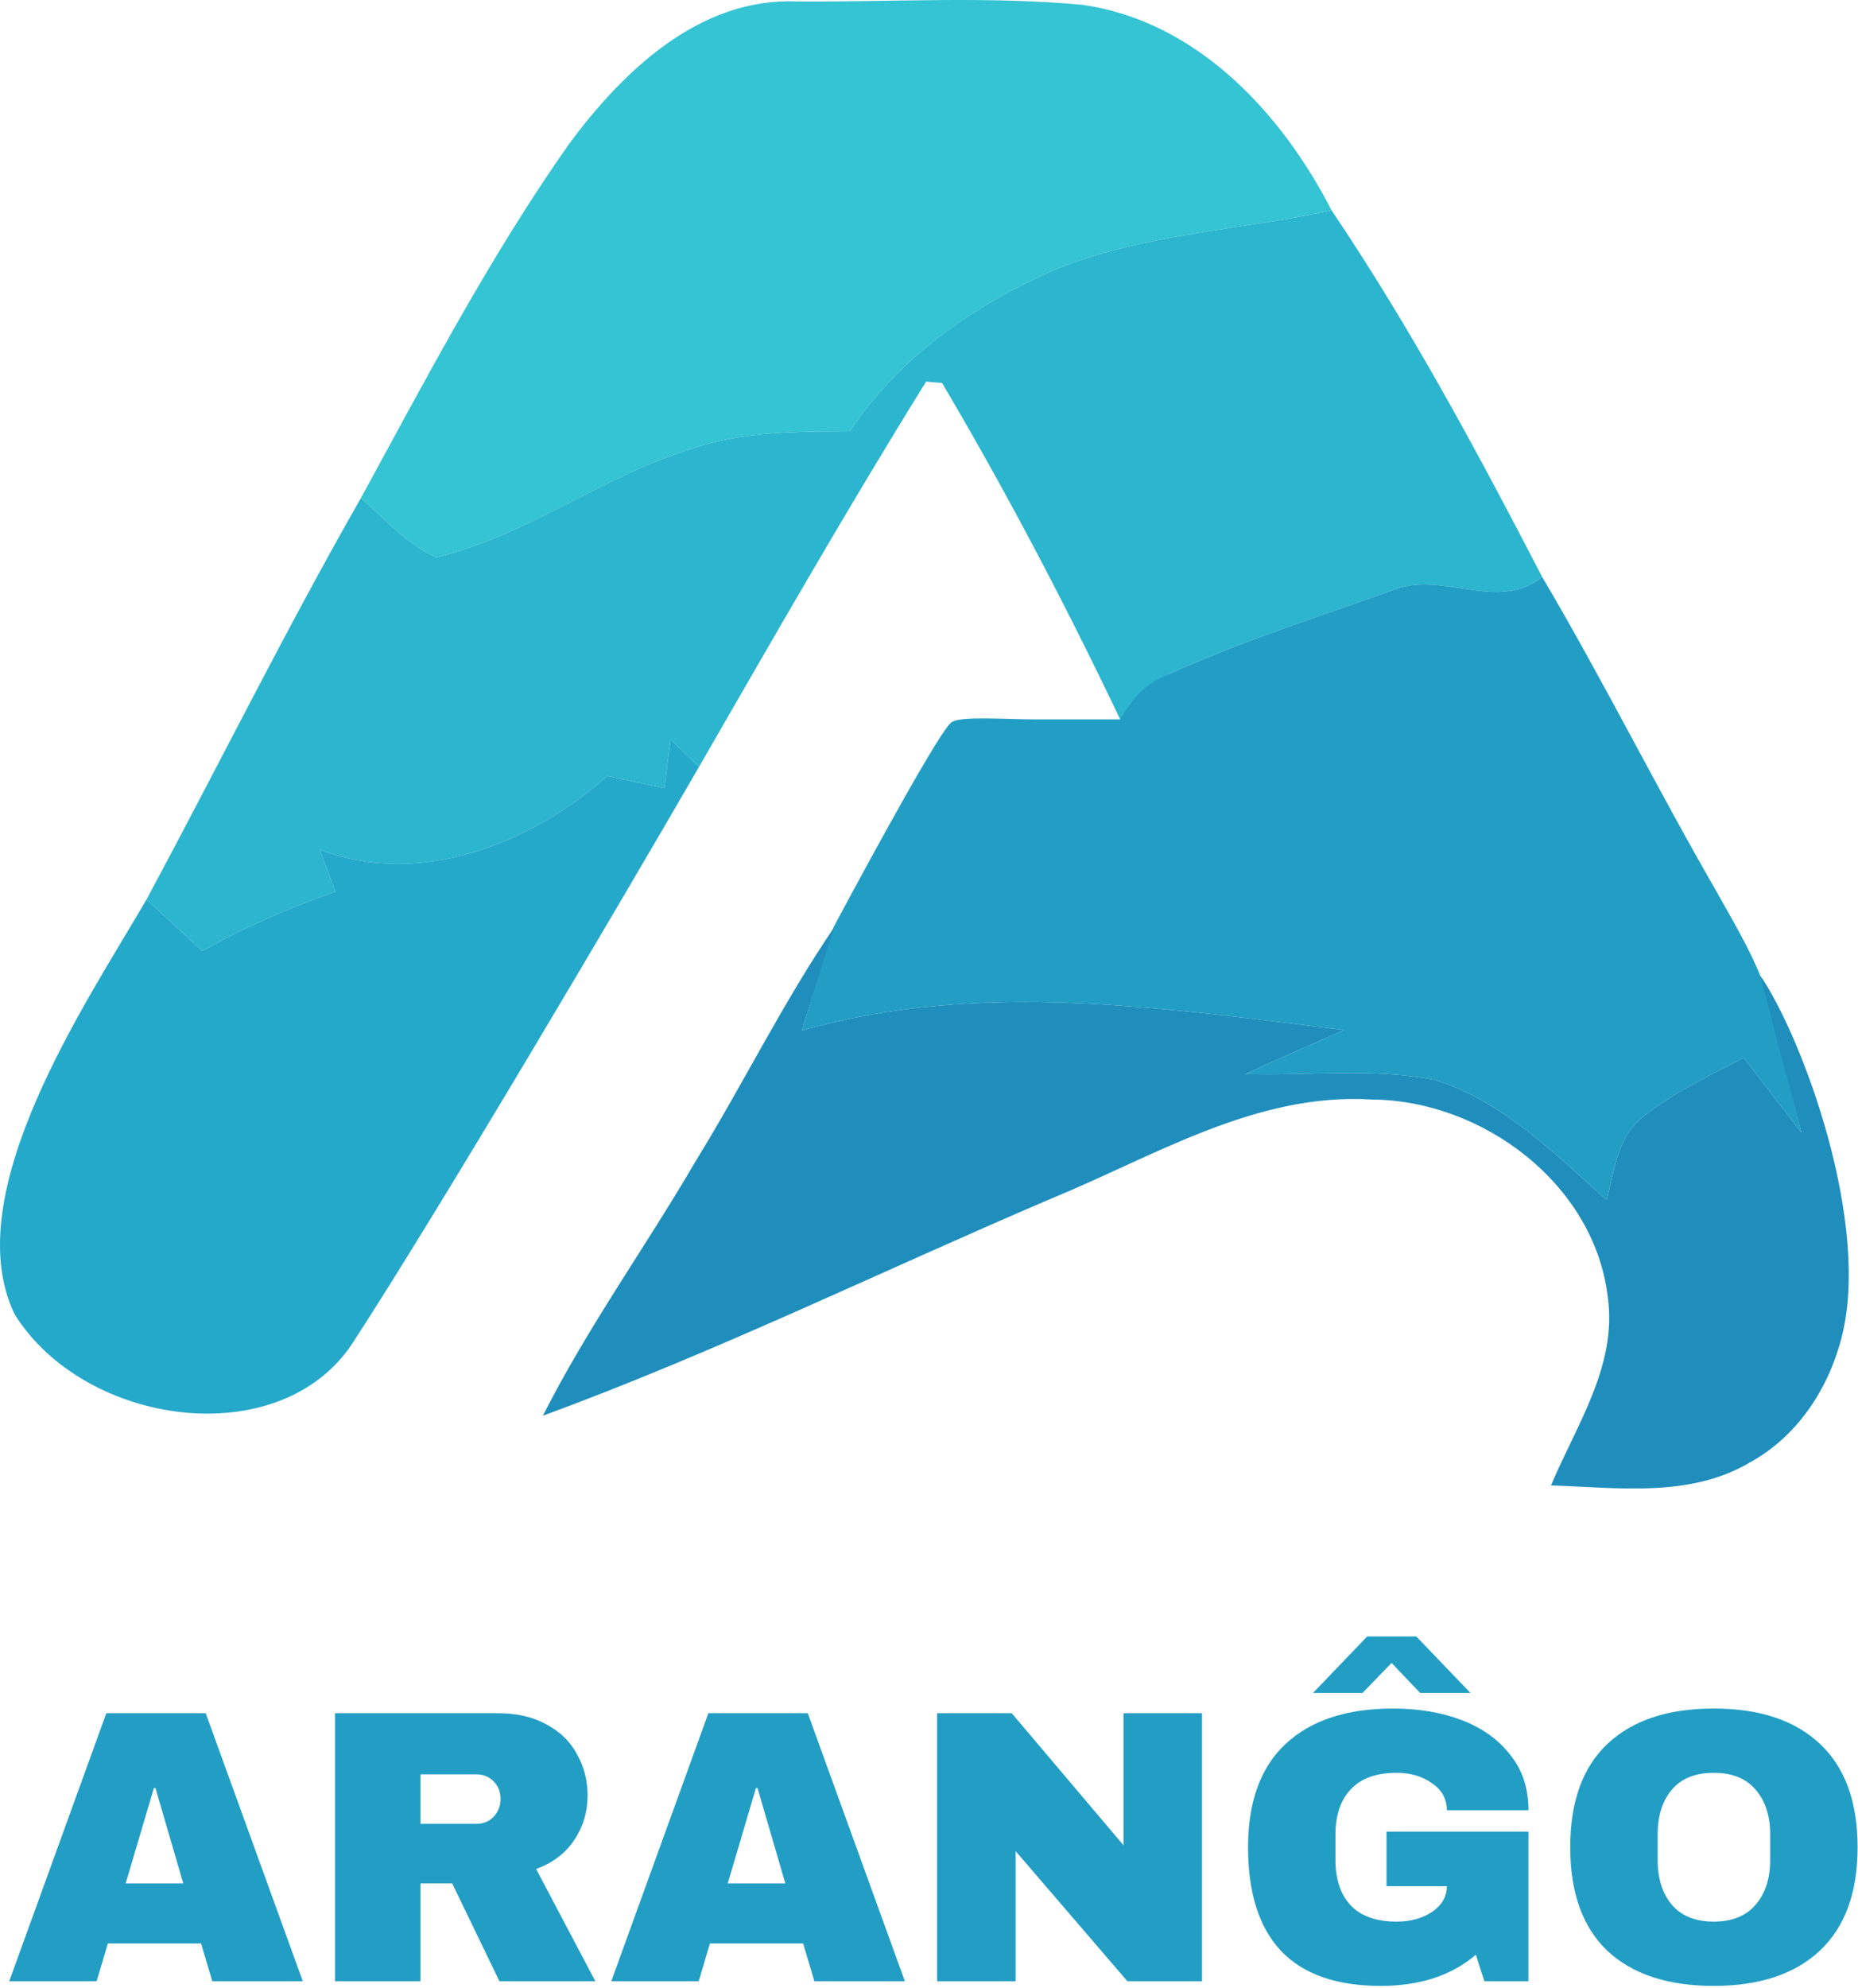 <?xml version="1.0" encoding="UTF-8"?> <svg xmlns="http://www.w3.org/2000/svg" width="201" height="215" viewBox="0 0 201 215" fill="none"><g clip-path="url(#clip0_1_1546)"><path d="M22.966 214.256L21.753 210.169H11.669L10.456 214.256H1L11.502 185.272H22.255L32.757 214.256H22.966ZM13.594 203.682H19.828L16.816 193.361H16.648L13.594 203.682ZM63.566 194.161C63.566 195.93 63.091 197.531 62.143 198.963C61.195 200.396 59.814 201.449 58.001 202.123L64.403 214.256H54.026L48.921 203.682H45.49V214.256H36.243V185.272H53.859C55.923 185.272 57.68 185.679 59.131 186.494C60.609 187.28 61.711 188.361 62.436 189.738C63.189 191.086 63.566 192.56 63.566 194.161ZM54.151 194.54C54.151 193.782 53.9 193.15 53.398 192.644C52.896 192.139 52.283 191.886 51.557 191.886H45.49V197.236H51.557C52.283 197.236 52.896 196.983 53.398 196.478C53.9 195.944 54.151 195.298 54.151 194.54ZM88.098 214.256L86.885 210.169H76.801L75.588 214.256H66.131L76.633 185.272H87.387L97.889 214.256H88.098ZM78.725 203.682H84.96L81.947 193.361H81.78L78.725 203.682ZM121.961 214.256L109.869 200.185V214.256H101.375V185.272H109.45L121.542 199.553V185.272H130.036V214.256H121.961ZM153.635 183.081L150.539 179.838L147.4 183.081H142.045L147.903 176.973H153.216L159.074 183.081H153.635ZM150.706 184.767C153.467 184.767 155.95 185.188 158.154 186.03C160.357 186.873 162.1 188.123 163.384 189.78C164.695 191.409 165.35 193.403 165.35 195.762H156.522C156.522 194.554 155.992 193.585 154.932 192.855C153.872 192.097 152.589 191.718 151.082 191.718C148.907 191.718 147.261 192.307 146.145 193.487C145.029 194.638 144.472 196.281 144.472 198.416V201.112C144.472 203.246 145.029 204.903 146.145 206.083C147.261 207.235 148.907 207.81 151.082 207.81C152.589 207.81 153.872 207.459 154.932 206.757C155.992 206.027 156.522 205.1 156.522 203.977H149.995V198.079H165.35V214.256H160.58L159.66 211.391C157.038 213.638 153.607 214.761 149.367 214.761C144.597 214.761 141.013 213.512 138.614 211.012C136.215 208.484 135.016 204.735 135.016 199.764C135.016 194.849 136.368 191.128 139.074 188.6C141.808 186.044 145.685 184.767 150.706 184.767ZM185.392 184.767C190.358 184.767 194.193 186.044 196.899 188.6C199.604 191.156 200.957 194.877 200.957 199.764C200.957 204.651 199.604 208.372 196.899 210.928C194.193 213.483 190.358 214.761 185.392 214.761C180.427 214.761 176.592 213.497 173.886 210.97C171.208 208.414 169.869 204.679 169.869 199.764C169.869 194.849 171.208 191.128 173.886 188.6C176.592 186.044 180.427 184.767 185.392 184.767ZM185.392 191.718C183.412 191.718 181.906 192.321 180.873 193.529C179.841 194.737 179.325 196.366 179.325 198.416V201.112C179.325 203.162 179.841 204.791 180.873 205.999C181.906 207.206 183.412 207.81 185.392 207.81C187.373 207.81 188.879 207.206 189.911 205.999C190.971 204.791 191.501 203.162 191.501 201.112V198.416C191.501 196.366 190.971 194.737 189.911 193.529C188.879 192.321 187.373 191.718 185.392 191.718Z" fill="#229EC5"></path></g><path d="M61.522 15.625C67.362 7.712 75.682 -0.314 86.27 0.159C96.515 0.224 106.825 -0.428 117.054 0.518C129.404 2.247 138.605 12.133 144.053 22.754C134.086 24.907 123.645 25.282 114.118 29.165C105.406 32.966 97.249 38.611 91.947 46.637C86.237 46.67 80.397 46.654 74.932 48.497C65.274 51.433 57.052 57.91 47.215 60.276C44.001 58.856 41.635 56.132 39.041 53.864C46.121 40.895 53.006 27.729 61.522 15.625Z" fill="#34C4D3"></path><path d="M114.118 29.165C123.645 25.282 134.086 24.907 144.053 22.754C152.586 35.397 159.829 48.872 166.844 62.413C161.803 66.295 155.979 61.597 150.628 63.832C142.618 66.703 134.461 69.297 126.696 72.788C123.89 73.881 123.058 77.03 121.687 79.412C118.441 79.036 115.227 78.596 112.029 78.188C115.064 78.074 118.114 77.96 121.198 77.829C115.292 65.431 108.897 53.228 101.915 41.417C101.491 41.384 100.61 41.303 100.186 41.27C91.686 54.957 83.61 69.079 75.617 82.936C74.573 81.924 73.545 80.929 72.534 79.934C72.305 81.696 72.093 83.474 71.897 85.252C69.809 84.795 67.754 84.338 65.682 83.914C57.427 91.255 45.436 96.019 34.588 91.875C35.142 93.393 35.713 94.91 36.284 96.427C31.309 98.156 26.48 100.261 21.879 102.838C19.873 100.979 17.85 99.119 15.859 97.259C23.625 82.821 30.901 68.106 39.041 53.864C41.635 56.132 44.001 58.856 47.215 60.276C57.052 57.91 65.274 51.433 74.932 48.497C80.397 46.654 86.237 46.67 91.947 46.637C97.249 38.611 105.406 32.966 114.118 29.165Z" fill="#2BB5CF"></path><path d="M150.628 63.832C155.979 61.597 161.803 66.295 166.844 62.413C173.418 73.539 179.177 85.121 185.637 96.313C187.823 100.244 190.238 104.127 191.461 108.516C192.652 113.149 193.68 117.831 194.887 122.48C192.783 119.772 190.695 117.08 188.639 114.389C184.936 116.314 181.118 118.108 177.839 120.702C174.984 122.823 174.658 126.591 173.81 129.772C168.165 124.748 162.553 119.071 155.179 116.77C148.442 115.465 141.541 116.379 134.722 116.15C138.262 114.535 141.835 112.969 145.407 111.387C125.978 109.038 105.944 105.938 86.743 111.452C87.934 107.7 88.936 103.951 90.192 100.232C94.58 92.041 101.831 78.763 102.959 78.089C104.086 77.416 108.766 77.797 111.984 77.797C115.202 77.797 116.664 77.797 121.198 77.797C122.569 75.415 123.89 73.881 126.695 72.788C134.461 69.297 142.618 66.703 150.628 63.832Z" fill="#229EC5"></path><path d="M72.534 79.934C73.545 80.929 74.573 81.924 75.617 82.935C67.019 97.814 47.534 130.828 38.153 145.233C30.306 157.223 9.151 154.281 1.581 142.127C-4.729 129.044 9.458 108.276 15.859 97.259C17.85 99.119 19.872 100.979 21.879 102.838C26.48 100.261 31.308 98.156 36.284 96.427C35.713 94.91 35.142 93.393 34.588 91.875C45.436 96.019 57.427 91.255 65.682 83.914C67.754 84.338 69.809 84.795 71.897 85.252C72.093 83.474 72.305 81.695 72.534 79.934Z" fill="#25A9CB"></path><path d="M75.242 125.596C80.413 117.211 84.634 108.516 90.299 100.195C89.043 103.915 87.934 107.7 86.743 111.452C105.944 105.938 125.978 109.038 145.407 111.387C141.835 112.969 138.262 114.535 134.722 116.15C141.541 116.379 148.442 115.465 155.179 116.77C162.553 119.071 168.165 124.748 173.81 129.772C174.658 126.591 174.984 122.823 177.839 120.702C181.118 118.108 184.936 116.314 188.639 114.389C190.695 117.08 192.783 119.772 194.887 122.48C193.68 117.831 191.618 110.133 190.427 105.5C194.887 111.967 202.571 132.464 199.145 144.944C197.693 150.393 194.3 155.434 189.292 158.159C182.799 162.009 174.952 160.867 167.79 160.638C170.514 154.145 174.952 147.718 173.94 140.328C172.521 128.06 160.383 118.989 148.425 118.907C135.831 118.124 124.803 125.09 113.595 129.675C95.308 137.489 77.395 146.249 58.732 153.101C63.561 143.541 69.858 134.83 75.242 125.596Z" fill="#1F8EBC"></path><defs><clipPath id="clip0_1_1546"><rect width="200" height="37.915" fill="white" transform="translate(1 176.973)"></rect></clipPath></defs></svg> 